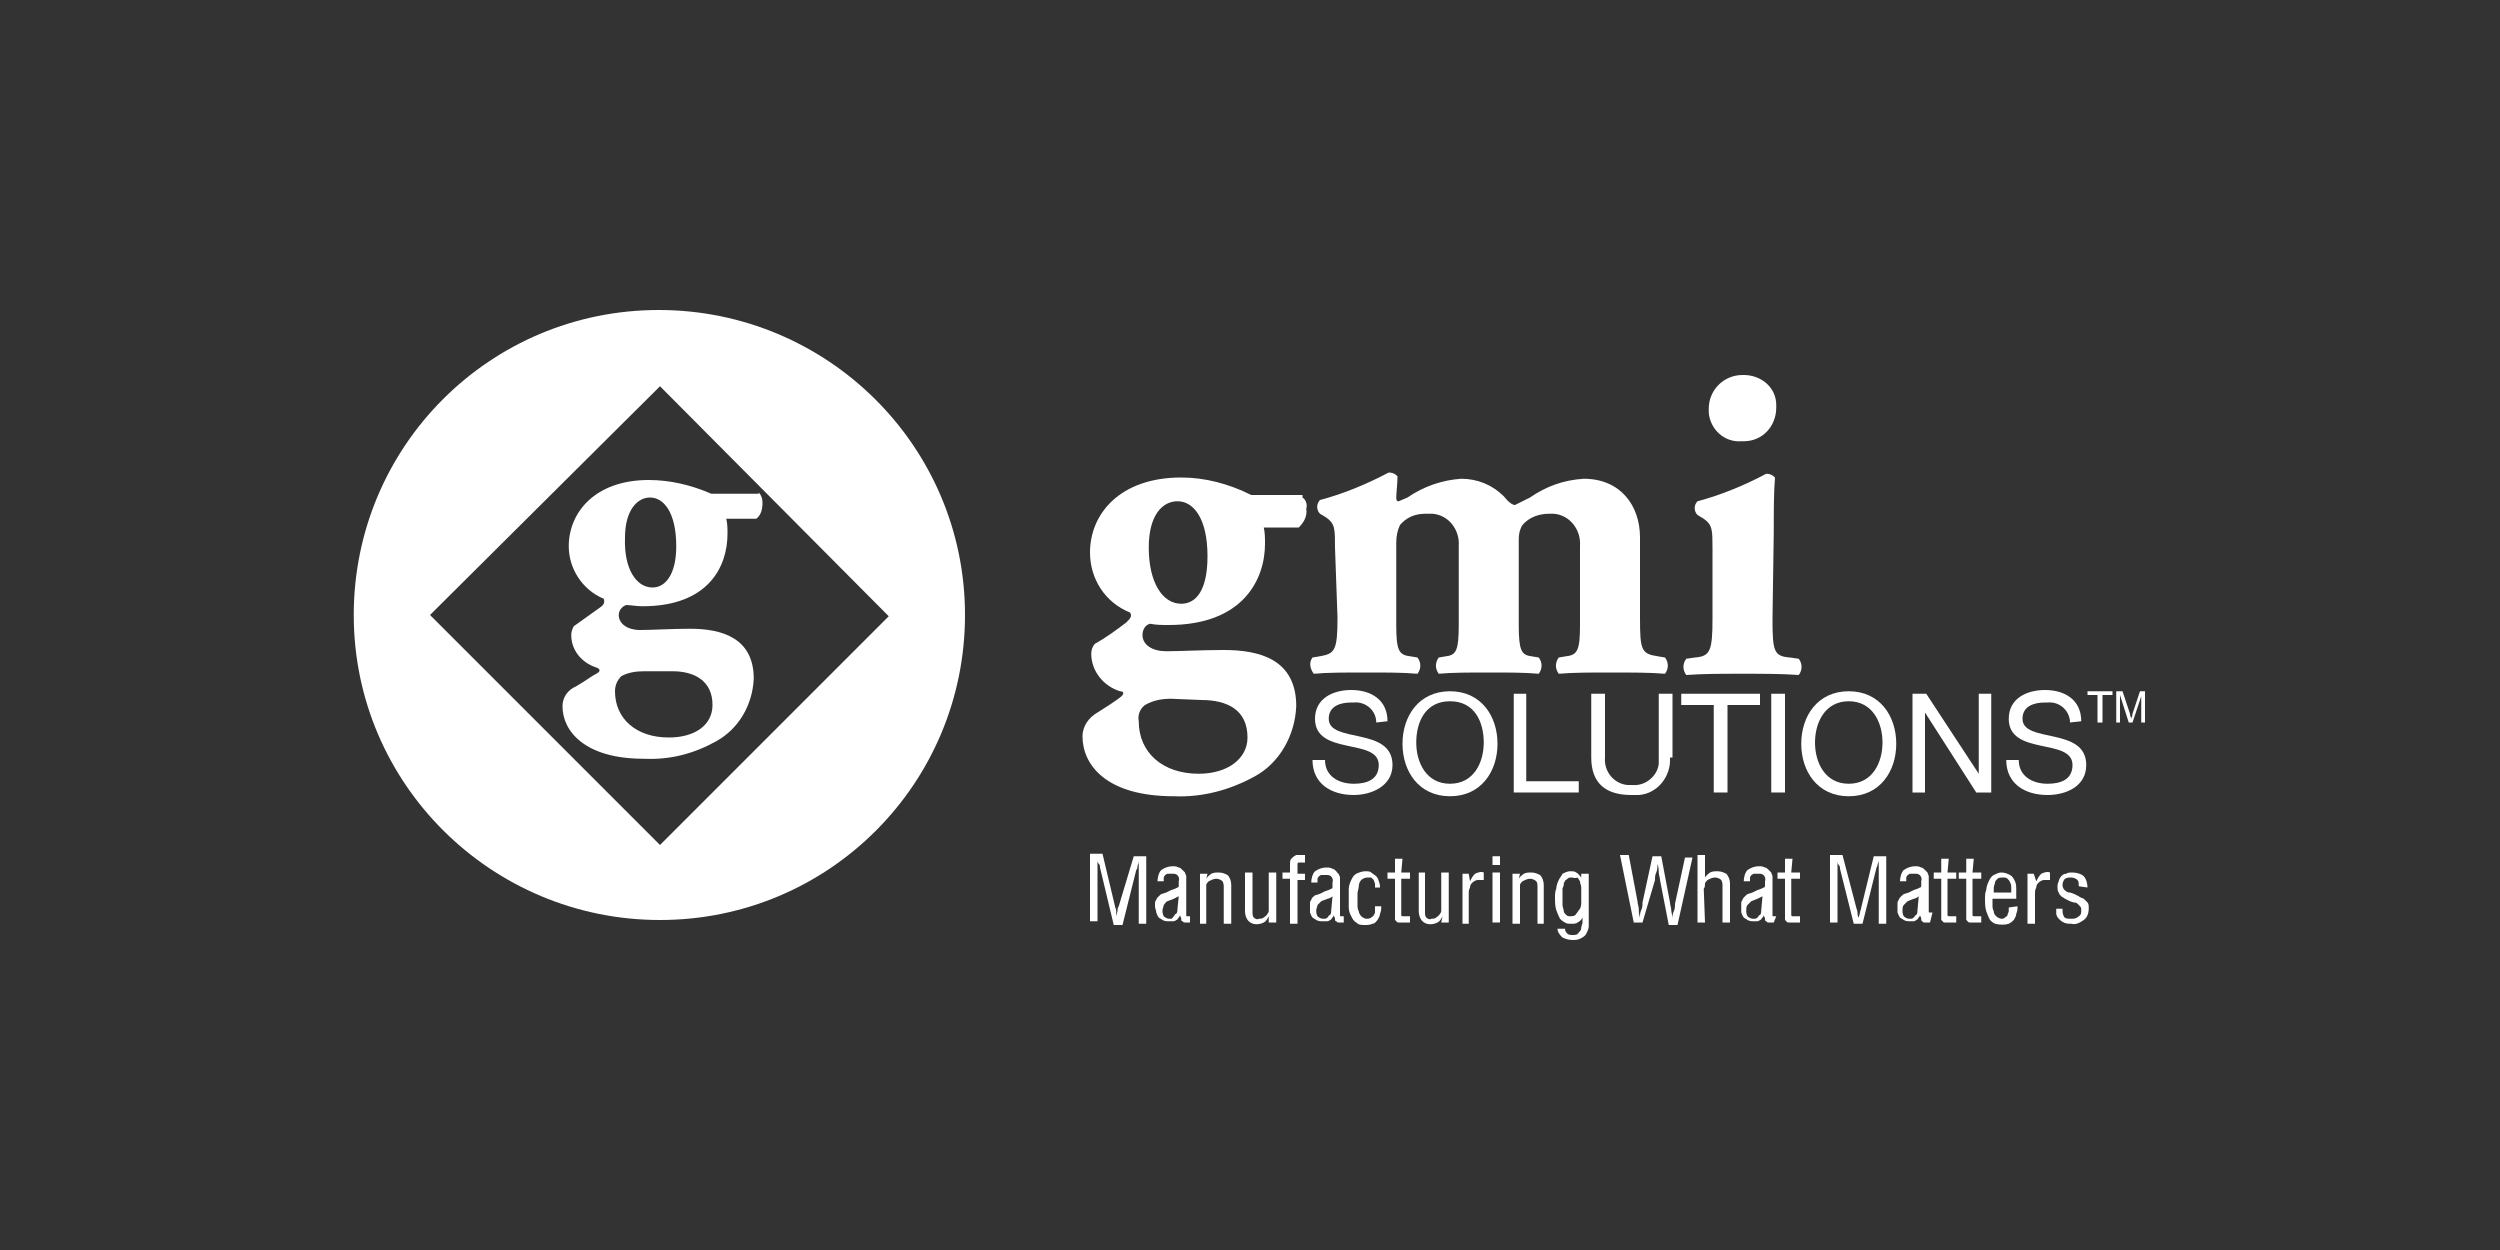 <?xml version="1.0" encoding="utf-8"?>
<!-- Generator: Adobe Illustrator 25.1.0, SVG Export Plug-In . SVG Version: 6.00 Build 0)  -->
<svg version="1.1" id="Layer_1" xmlns="http://www.w3.org/2000/svg" xmlns:xlink="http://www.w3.org/1999/xlink" x="0px" y="0px"
	 viewBox="0 0 200 100" style="enable-background:new 0 0 200 100;" xml:space="preserve">
<rect x="0" y="0" width="200" height="100" fill="#333333" stroke="none"/>
<style type="text/css">
	.st0{fill:#FFFFFF;}
</style>
<g id="Layer_1-2">
	<path class="st0" d="M94.5,48.3L94.5,48.3c1.2,0,2.1-1.1,2.1-3.8c0-3-1.1-4.4-2.4-4.4c-1.2,0-2.3,1.1-2.3,3.7
		C91.9,46.6,93,48.3,94.5,48.3 M93.7,55.9L93.7,55.9c-0.7,0-1.4,0.1-2.1,0.5c-0.4,0.3-0.6,0.8-0.5,1.3c0,2.5,1.9,4.2,4.8,4.2
		c2.3,0,3.9-1.2,3.9-2.9c0-2.2-1.6-3-3.7-3L93.7,55.9z M104.2,39.8c0.3,0.2,0.4,0.6,0.3,0.9c0.1,0.6-0.2,1.1-0.6,1.5h-2.8
		c0.1,0.4,0.1,0.9,0.1,1.3c0,2.9-1.8,6.5-7.7,6.5c-0.5,0-1,0-1.5-0.1c-0.4,0.1-0.6,0.5-0.6,0.9c0,0.8,0.8,1.3,1.9,1.3
		s2.8-0.1,4.6-0.1c2.8,0,5.8,0.7,5.8,4.5c-0.1,2.3-1.3,4.5-3.3,5.6c-2,1.1-4.2,1.7-6.5,1.6c-5.4,0-7.3-2.5-7.3-4.8
		c0-0.8,0.5-1.5,1.2-1.9c0.8-0.5,1.4-0.9,1.8-1.2s0.3-0.5,0-0.5c-1.3-0.4-2.3-1.6-2.3-3c0-0.3,0.1-0.6,0.3-0.8
		c0.9-0.5,1.7-1.1,2.5-1.7c0.3-0.3,0.5-0.5,0.3-0.8c-2-0.8-3.2-2.7-3.2-4.8c0-3.1,2.4-6,7.3-6c1.9,0,3.8,0.5,5.6,1.4H104.2z"/>
	<path class="st0" d="M106.8,43.8c0-1.5,0-1.9-0.7-2.4l-0.5-0.3c-0.3-0.3-0.3-0.8,0-1.1c1.9-0.5,3.8-1.3,5.5-2.2
		c0.3,0,0.5,0.1,0.7,0.3c0,0.5-0.1,1.4-0.1,1.7s0.1,0.3,0.2,0.3c0.2-0.1,0.5-0.2,0.7-0.3c1.3-0.9,2.8-1.4,4.3-1.5
		c1.3,0,2.5,0.5,3.4,1.4c0.4,0.5,0.7,0.7,0.9,0.7c0.4-0.2,0.8-0.4,1.2-0.6c1.3-0.9,2.7-1.4,4.3-1.5c2.9,0,4.5,2.1,4.5,4.7v6.4
		c0,2.6,0.1,2.9,1.4,3.1l0.6,0.1c0.3,0.4,0.3,0.9,0,1.3c-1.2-0.1-2.6-0.1-4.4-0.1c-1.5,0-3,0-4.1,0.1c-0.3-0.4-0.3-0.9,0-1.3
		l0.6-0.1c0.9-0.1,1.1-0.5,1.1-2.5v-6.3c0.1-1.3-0.8-2.5-2.1-2.6c-0.1,0-0.3,0-0.4,0c-0.8,0-1.6,0.3-2.1,0.9
		c-0.2,0.3-0.3,0.7-0.3,1.1V50c0,2,0.2,2.4,1,2.5l0.6,0.1c0.3,0.4,0.3,0.9,0,1.3c-1.2-0.1-2.3-0.1-4-0.1c-1.5,0-3,0-4,0.1
		c-0.3-0.4-0.3-0.9,0-1.3l0.6-0.1c0.8-0.1,1-0.5,1-2.5v-6.3c0.1-1.3-0.8-2.5-2.1-2.6c-0.2,0-0.4,0-0.6,0c-0.8,0-1.5,0.3-2,0.9
		c-0.2,0.4-0.3,0.9-0.3,1.4V50c0,2,0.2,2.4,1.1,2.5l0.6,0.1c0.3,0.4,0.3,0.9,0,1.3c-1.2-0.1-2.3-0.1-4.1-0.1s-3.1,0-4.2,0.1
		c-0.3-0.4-0.4-0.9-0.1-1.3l0.6-0.1c1.2-0.2,1.4-0.5,1.4-3.1L106.8,43.8z"/>
	<path class="st0" d="M142.1,32.6L142.1,32.6c0,1.5-1.1,2.7-2.6,2.7c-0.1,0-0.1,0-0.2,0c-1.4,0.1-2.5-1-2.6-2.3c0-0.1,0-0.2,0-0.3
		c0-1.5,1.2-2.7,2.7-2.7c0,0,0.1,0,0.1,0c1.4,0,2.6,1,2.6,2.4C142.1,32.5,142.1,32.6,142.1,32.6 M141.8,49.5c0,2.6,0.1,3,1.4,3.1
		l0.7,0.1c0.3,0.4,0.3,0.9,0,1.3c-1.3-0.1-2.8-0.1-4.5-0.1s-3.2,0-4.5,0.1c-0.3-0.4-0.3-0.9,0-1.3l0.7-0.1c1.2-0.1,1.4-0.5,1.4-3.1
		v-5.6c0-1.5,0-1.9-0.7-2.4l-0.5-0.3c-0.3-0.3-0.3-0.8,0-1.1c1.9-0.5,3.8-1.3,5.5-2.2c0.3,0,0.5,0.1,0.7,0.3
		c-0.1,1.1-0.1,2.8-0.1,4.4L141.8,49.5z"/>
	<path class="st0" d="M110.1,57.8c0-1-0.9-1.7-1.8-1.6c-0.1,0-0.1,0-0.2,0c-0.9,0-1.8,0.3-1.8,1.3c0,2,5.1,0.6,5.1,3.7
		c0,1.7-1.7,2.4-3.1,2.4c-1.8,0-3.3-0.9-3.3-2.8h1c0,1.3,1.1,1.9,2.3,1.9c1,0,2-0.3,2-1.5c0-2.2-5.1-0.7-5.1-3.7
		c0-1.6,1.4-2.3,2.9-2.3c1.6,0,2.9,0.8,2.9,2.5L110.1,57.8z"/>
	<path class="st0" d="M116,62.7L116,62.7c1.9,0,2.7-1.7,2.7-3.3s-0.7-3.3-2.7-3.3s-2.7,1.7-2.7,3.3S114.1,62.7,116,62.7 M116,55.3
		c2.5,0,3.8,2,3.8,4.2s-1.3,4.2-3.8,4.2s-3.8-2-3.8-4.2S113.5,55.3,116,55.3"/>
	<path class="st0" d="M121.1,55.5h1v7h4.2v0.9h-5.2L121.1,55.5z"/>
	<path class="st0" d="M133.6,60.6c0.1,1.5-1,2.9-2.5,3c-0.2,0-0.4,0-0.6,0c-2,0-3.2-0.9-3.2-3v-5.1h1.1v5.1
		c-0.1,1.1,0.7,2.1,1.8,2.2c0.1,0,0.3,0,0.4,0c1,0.1,2-0.7,2.1-1.7c0-0.2,0-0.3,0-0.5v-5.1h1.1V60.6z"/>
	<path class="st0" d="M137.1,56.4h-2.6v-0.9h6.3v0.9h-2.6v7h-1.1V56.4z"/>
	<path class="st0" d="M141.7,55.5h1.1v7.9h-1.1V55.5z"/>
	<path class="st0" d="M147.9,62.7L147.9,62.7c1.9,0,2.7-1.7,2.7-3.3s-0.8-3.3-2.7-3.3s-2.7,1.7-2.7,3.3S146,62.7,147.9,62.7
		 M147.9,55.3c2.5,0,3.8,2,3.8,4.2s-1.3,4.2-3.8,4.2s-3.8-2-3.8-4.2S145.4,55.3,147.9,55.3"/>
	<path class="st0" d="M153,55.5h1.1l4.2,6.4l0,0v-6.4h1v7.9h-1.2l-4.1-6.4l0,0v6.4h-1V55.5z"/>
	<path class="st0" d="M165.6,57.8c0-0.9-0.8-1.7-1.8-1.6c-0.1,0-0.1,0-0.2,0c-0.9,0-1.8,0.3-1.8,1.3c0,2,5.1,0.6,5.1,3.7
		c0,1.7-1.6,2.4-3.1,2.4c-1.8,0-3.3-0.9-3.3-2.8h1c0,1.3,1.1,1.9,2.3,1.9c1,0,2-0.3,2-1.5c0-2.2-5.1-0.7-5.1-3.7
		c0-1.6,1.4-2.3,2.9-2.3c1.6,0,2.9,0.8,2.9,2.5L165.6,57.8z"/>
	<path class="st0" d="M77.2,49.2c0,13.5-10.9,24.4-24.4,24.4S28.3,62.7,28.3,49.2s10.9-24.4,24.4-24.4c0,0,0,0,0,0
		C66.2,24.8,77.2,35.7,77.2,49.2C77.2,49.2,77.2,49.2,77.2,49.2z M52.8,67.6l18.3-18.3L52.8,30.9L34.4,49.2L52.8,67.6z"/>
	<path class="st0" d="M60.7,39.4L60.7,39.4c0.2,0.2,0.3,0.5,0.3,0.8c0,0.5-0.1,1-0.5,1.3h-2.4c0.1,0.4,0.1,0.8,0.1,1.2
		c0,2.6-1.5,5.8-6.8,5.8c-0.5,0-1-0.1-1.3-0.1c-0.3,0.1-0.6,0.4-0.6,0.8c0,0.7,0.7,1.2,1.7,1.2s2.5-0.1,4-0.1c2.5,0,5.1,0.7,5.1,4
		c-0.1,2.1-1.2,4-3,5c-1.8,1-3.7,1.5-5.8,1.4c-4.7,0-6.5-2.2-6.5-4.2c0-0.7,0.4-1.3,1.1-1.6c0.7-0.4,1.2-0.8,1.6-1s0.3-0.4,0-0.5
		c-1.2-0.4-2-1.4-2-2.6c0-0.3,0.1-0.5,0.2-0.7c0.7-0.5,1.4-1,2.1-1.5c0.3-0.2,0.4-0.4,0.3-0.7c-1.7-0.7-2.8-2.4-2.8-4.2
		c0-2.7,2.1-5.3,6.4-5.3c1.7,0,3.4,0.4,5,1.1H60.7z M51.5,53.7L51.5,53.7c-0.6,0-1.3,0.1-1.8,0.4c-0.3,0.3-0.5,0.7-0.5,1.2
		c0,2.2,1.7,3.7,4.3,3.7c2.1,0,3.5-1,3.5-2.6c0-1.9-1.4-2.7-3.2-2.7L51.5,53.7z M52.2,47c1,0,1.9-1,1.9-3.3c0-2.7-1-3.9-2.1-3.9
		c-1,0-2,1-2,3.2C49.9,45.5,50.9,47,52.2,47"/>
	<path class="st0" d="M169.3,57.8v-2.5h0.5l0.6,1.8c0,0.2,0.1,0.3,0.1,0.4c0-0.1,0.1-0.2,0.1-0.4l0.6-1.8h0.4v2.5h-0.3v-2.1
		l-0.7,2.1h-0.3l-0.7-2.2v2.2H169.3z M167.8,57.8v-2.2h-0.8v-0.3h2v0.3h-0.8v2.2H167.8z"/>
	<path class="st0" d="M90.7,68.5h1v5.4h-0.6v-4.4c0-0.1,0-0.2,0-0.3s0-0.2,0-0.3l0,0c0,0.2-0.1,0.3-0.1,0.4s0,0.2-0.1,0.3l-1.1,4.4
		h-0.7L88,69.4c0-0.1,0-0.2-0.1-0.3s-0.1-0.2-0.1-0.4l0,0v0.3c0,0.1,0,0.2,0,0.3v4.4h-0.6v-5.4h1l1,4.2c0,0.1,0.1,0.2,0.1,0.4
		s0,0.3,0,0.4l0,0l0.1-0.4c0-0.1,0-0.3,0.1-0.4L90.7,68.5z"/>
	<path class="st0" d="M94.3,71.7l-0.4,0.2c-0.2,0.1-0.3,0.1-0.5,0.2c-0.1,0-0.2,0.2-0.3,0.3c0,0.1-0.1,0.3-0.1,0.4
		c0,0.2,0,0.3,0.1,0.5c0.1,0.1,0.3,0.2,0.4,0.2h0.2c0.1,0,0.1-0.1,0.2-0.2c0.1-0.1,0.1-0.2,0.2-0.2c0.1-0.1,0.1-0.3,0.1-0.4
		L94.3,71.7z M95.2,73.8L95.2,73.8h-0.1c-0.1,0-0.2,0-0.3,0c-0.1,0-0.1,0-0.2-0.1c-0.1,0-0.1-0.1-0.1-0.2c0-0.1-0.1-0.2-0.1-0.3l0,0
		c0,0.1-0.1,0.2-0.1,0.2c-0.1,0.1-0.1,0.2-0.2,0.2c-0.1,0.1-0.2,0.1-0.3,0.1c-0.1,0-0.2,0-0.3,0c-0.2,0-0.3,0-0.5-0.1
		c-0.1-0.1-0.2-0.1-0.3-0.2c-0.1-0.1-0.1-0.2-0.2-0.4c0-0.2-0.1-0.3-0.1-0.5c0-0.1,0-0.1,0-0.2c0-0.1,0-0.2,0.1-0.3
		c0-0.1,0.1-0.2,0.2-0.3c0.1-0.1,0.2-0.2,0.3-0.2l0.3-0.1l0.4-0.2l0.3-0.1l0.2-0.1c0.1,0,0.1-0.1,0.1-0.2c0-0.1,0-0.2,0-0.3
		c0.1-0.3-0.1-0.6-0.4-0.6c-0.1,0-0.1,0-0.2,0c-0.1,0-0.2,0-0.3,0c-0.1,0-0.1,0.1-0.2,0.1c0,0.1-0.1,0.1-0.1,0.2c0,0.1,0,0.2,0,0.3
		h-0.5c0-0.3,0.1-0.7,0.3-0.9c0.3-0.2,0.6-0.3,0.9-0.3c0.2,0,0.3,0,0.5,0.1c0.1,0,0.2,0.1,0.3,0.2c0.1,0.1,0.1,0.1,0.2,0.2
		c0,0.1,0.1,0.2,0.1,0.3c0,0.1,0,0.1,0,0.2V73c0,0.1,0,0.1,0,0.2c0,0.1,0,0.1,0.1,0.1h0.1h0.1L95.2,73.8z"/>
	<path class="st0" d="M96.5,70.3L96.5,70.3c0.1-0.2,0.3-0.3,0.4-0.4c0.2-0.1,0.4-0.1,0.6-0.1c0.3,0,0.5,0.1,0.7,0.2
		c0.2,0.2,0.3,0.5,0.3,0.8v3.1h-0.6v-2.9c0-0.2,0-0.3-0.1-0.5c-0.1-0.1-0.3-0.2-0.5-0.2c-0.2,0-0.4,0.1-0.6,0.2
		c-0.1,0.1-0.2,0.2-0.2,0.3c0,0.1,0,0.3,0,0.4v2.7H96v-4h0.6L96.5,70.3z"/>
	<path class="st0" d="M101.5,73.3L101.5,73.3c-0.1,0.2-0.2,0.4-0.4,0.5c-0.4,0.2-0.9,0.2-1.2-0.1c-0.2-0.2-0.3-0.5-0.3-0.8v-3.1h0.6
		V73c0,0.1,0,0.3,0.1,0.4c0.1,0.1,0.3,0.2,0.4,0.1c0.1,0,0.3,0,0.4-0.1c0.1-0.1,0.2-0.1,0.3-0.3c0.1-0.1,0.1-0.2,0.1-0.3
		c0-0.1,0-0.2,0-0.4v-2.6h0.6v4h-0.6L101.5,73.3z"/>
	<path class="st0" d="M103.2,70.3h-0.6v-0.5h0.6v-0.3c0-0.1,0-0.2,0-0.4c0-0.1,0-0.3,0.1-0.4c0.1-0.1,0.2-0.2,0.4-0.3
		c0.2,0,0.4,0,0.7,0V69c-0.1,0-0.2,0-0.3,0c-0.1,0-0.1,0-0.2,0c-0.1,0-0.1,0.1-0.1,0.2c0,0.1,0,0.2,0,0.3v0.4h0.6v0.5h-0.6v3.5h-0.6
		L103.2,70.3z"/>
	<path class="st0" d="M106.6,71.7c-0.1,0.1-0.3,0.2-0.4,0.2c-0.2,0.1-0.3,0.1-0.5,0.2c-0.1,0.1-0.2,0.2-0.3,0.3
		c0,0.1-0.1,0.3-0.1,0.4c0,0.2,0,0.3,0.1,0.5c0.1,0.1,0.3,0.2,0.4,0.2h0.2c0.1,0,0.2-0.1,0.2-0.1c0.1-0.1,0.1-0.2,0.2-0.2
		c0.1-0.1,0.1-0.3,0.1-0.4L106.6,71.7z M107.5,73.8L107.5,73.8h-0.1c-0.1,0-0.2,0-0.3,0c-0.1,0-0.1,0-0.2-0.1
		c-0.1,0-0.1-0.1-0.1-0.2c0-0.1-0.1-0.2-0.1-0.3l0,0c0,0.1-0.1,0.2-0.1,0.2c-0.1,0.1-0.1,0.2-0.2,0.2c-0.1,0.1-0.2,0.1-0.3,0.1
		c-0.1,0-0.2,0-0.3,0c-0.2,0-0.3,0-0.5-0.1c-0.1-0.1-0.2-0.1-0.3-0.2c-0.1-0.1-0.1-0.2-0.2-0.4c0-0.2,0-0.3,0-0.5c0,0,0-0.1,0-0.2
		c0-0.1,0-0.2,0.1-0.3c0-0.1,0.1-0.2,0.1-0.2c0.1-0.1,0.2-0.2,0.3-0.2l0.3-0.1l0.4-0.2l0.3-0.1l0.2-0.1c0.1,0,0.1-0.1,0.1-0.2
		c0-0.1,0-0.2,0-0.3c0.1-0.3-0.1-0.6-0.4-0.6c-0.1,0-0.1,0-0.2,0c-0.1,0-0.2,0-0.3,0c-0.1,0-0.1,0.1-0.2,0.1c0,0.1-0.1,0.1-0.1,0.2
		c0,0.1,0,0.2,0,0.3h-0.5c0-0.3,0.1-0.7,0.3-0.9c0.3-0.2,0.6-0.3,0.9-0.3c0.2,0,0.3,0,0.5,0.1c0.1,0,0.2,0.1,0.3,0.2
		c0.1,0.1,0.1,0.2,0.2,0.2c0,0.1,0.1,0.2,0.1,0.3c0,0.1,0,0.1,0,0.2V73c0,0.1,0,0.1,0,0.2c0,0.1,0,0.1,0.1,0.1h0.1h0.1L107.5,73.8z"
		/>
	<path class="st0" d="M109.4,70.2c-0.2,0-0.4,0.1-0.5,0.2c-0.1,0.1-0.2,0.3-0.2,0.5c0,0.2-0.1,0.4-0.1,0.6c0,0.2,0,0.4,0,0.5
		c0,0.1,0,0.3,0,0.4c0,0.2,0,0.3,0.1,0.5c0,0.1,0.1,0.3,0.2,0.4c0.1,0.1,0.3,0.2,0.4,0.2c0.1,0,0.3,0,0.4-0.1
		c0.1-0.1,0.2-0.1,0.2-0.2c0.1-0.1,0.1-0.2,0.1-0.3c0-0.1,0-0.2,0-0.4h0.5c0,0.2,0,0.4-0.1,0.6c0,0.2-0.1,0.3-0.2,0.5
		c-0.1,0.1-0.2,0.3-0.4,0.3c-0.2,0.1-0.4,0.1-0.6,0.1c-0.3,0-0.5,0-0.7-0.2c-0.2-0.1-0.3-0.3-0.4-0.5c-0.1-0.2-0.2-0.4-0.2-0.7
		c0-0.3,0-0.5,0-0.8c0-0.2,0-0.5,0-0.7c0-0.2,0.1-0.5,0.2-0.7c0.1-0.2,0.2-0.4,0.4-0.5c0.2-0.1,0.5-0.2,0.7-0.2c0.2,0,0.4,0,0.5,0.1
		c0.1,0.1,0.3,0.2,0.4,0.3c0.1,0.1,0.2,0.3,0.2,0.4c0.1,0.2,0.1,0.4,0.1,0.5H110c0-0.1,0-0.2,0-0.3c0-0.1-0.1-0.2-0.1-0.3
		c-0.1-0.1-0.1-0.1-0.2-0.2C109.6,70.2,109.5,70.2,109.4,70.2"/>
	<path class="st0" d="M112.1,69.8h0.7v0.5h-0.7v2.8c0,0,0,0.1,0,0.1c0,0,0,0.1,0.1,0.1h0.2h0.4v0.5h-0.9c-0.1,0-0.1,0-0.2-0.1
		c-0.1-0.1-0.1-0.1-0.1-0.2c0-0.1,0-0.2,0-0.4v-2.8H111v-0.5h0.6v-1.1h0.6L112.1,69.8z"/>
	<path class="st0" d="M115.4,73.3L115.4,73.3c-0.1,0.2-0.2,0.4-0.4,0.5c-0.4,0.2-0.9,0.2-1.2-0.1c-0.2-0.2-0.3-0.5-0.3-0.8v-3.1h0.5
		V73c0,0.1,0,0.3,0.1,0.4c0.1,0.1,0.3,0.2,0.4,0.1c0.1,0,0.3,0,0.4-0.1c0.1-0.1,0.2-0.1,0.3-0.3c0.1-0.1,0.1-0.2,0.1-0.3
		c0-0.1,0-0.2,0-0.4v-2.6h0.6v4h-0.6L115.4,73.3z"/>
	<path class="st0" d="M117.6,70.5L117.6,70.5c0.1-0.2,0.2-0.4,0.4-0.6c0.2-0.1,0.5-0.2,0.7-0.1v0.6c-0.2,0-0.3,0-0.5,0
		c-0.1,0-0.3,0.1-0.4,0.2c-0.1,0.1-0.2,0.2-0.2,0.4c-0.1,0.2-0.1,0.3-0.1,0.5v2.4H117v-4h0.5L117.6,70.5z"/>
	<path class="st0" d="M119.4,69.8h0.6v4h-0.6V69.8z M119.4,68.5h0.6v0.7h-0.6V68.5z"/>
	<path class="st0" d="M121.5,70.3L121.5,70.3c0.1-0.2,0.3-0.3,0.4-0.4c0.2-0.1,0.4-0.1,0.6-0.1c0.3,0,0.5,0.1,0.7,0.2
		c0.2,0.2,0.3,0.5,0.3,0.8v3.1H123v-2.9c0-0.2,0-0.4-0.1-0.5c-0.1-0.1-0.3-0.2-0.5-0.2c-0.2,0-0.4,0.1-0.6,0.2
		c-0.1,0.1-0.2,0.2-0.2,0.3c0,0.1,0,0.3,0,0.4v2.7H121v-4h0.6L121.5,70.3z"/>
	<path class="st0" d="M125.7,70.2c-0.1,0-0.2,0-0.3,0.1c-0.1,0.1-0.2,0.1-0.2,0.2c-0.1,0.1-0.1,0.2-0.1,0.3c0,0.1-0.1,0.2-0.1,0.3
		c0,0.1,0,0.2,0,0.3s0,0.2,0,0.3c0,0.2,0,0.5,0,0.7c0,0.2,0.1,0.3,0.1,0.5c0,0.1,0.1,0.2,0.2,0.3c0.1,0.1,0.2,0.1,0.3,0.1
		c0.2,0,0.4,0,0.5-0.2c0.1-0.1,0.2-0.3,0.3-0.4c0.1-0.2,0.1-0.4,0.1-0.6c0-0.2,0-0.4,0-0.5c0-0.2,0-0.4,0-0.6c0-0.2-0.1-0.3-0.1-0.5
		c-0.1-0.1-0.1-0.2-0.2-0.3C126,70.3,125.9,70.2,125.7,70.2 M126.5,69.9h0.6v3.5c0,0.2,0,0.4,0,0.7c0,0.2-0.1,0.4-0.2,0.6
		c-0.1,0.2-0.3,0.3-0.5,0.4c-0.2,0.1-0.4,0.1-0.6,0.1c-0.3,0-0.6-0.1-0.8-0.2c-0.2-0.2-0.4-0.4-0.4-0.7h0.6c0,0.2,0.1,0.3,0.2,0.4
		c0.1,0.1,0.3,0.1,0.4,0.1c0.2,0,0.4,0,0.5-0.2c0.1-0.1,0.2-0.2,0.2-0.4c0-0.1,0.1-0.3,0.1-0.4c0-0.2,0-0.3,0-0.4l0,0
		c-0.1,0.2-0.2,0.3-0.4,0.4c-0.1,0.1-0.3,0.1-0.5,0.1c-0.2,0-0.4,0-0.5-0.1c-0.2-0.1-0.3-0.2-0.4-0.3c-0.1-0.2-0.2-0.4-0.3-0.7
		c-0.1-0.3-0.1-0.7-0.1-1c0-0.2,0-0.5,0.1-0.7c0-0.2,0.1-0.5,0.2-0.7c0.1-0.2,0.2-0.3,0.3-0.5c0.2-0.1,0.4-0.2,0.6-0.2
		c0.2,0,0.4,0,0.5,0.1c0.2,0.1,0.3,0.3,0.4,0.4l0,0L126.5,69.9z"/>
	<path class="st0" d="M131.4,73.8h-0.7l-1.1-5.4h0.7l0.7,3.7c0,0.2,0.1,0.4,0.1,0.6s0,0.4,0.1,0.7l0,0c0-0.2,0-0.4,0.1-0.6
		s0.1-0.4,0.1-0.6l0.8-3.7h0.7l0.7,3.7c0,0.2,0.1,0.4,0.1,0.6s0.1,0.4,0.1,0.7l0,0c0-0.2,0-0.4,0.1-0.6s0.1-0.4,0.1-0.6l0.8-3.7h0.6
		l-1.2,5.4h-0.7l-0.7-3.6c0-0.2-0.1-0.4-0.1-0.6c0-0.2,0-0.4-0.1-0.7l0,0c0,0.2,0,0.5-0.1,0.7s-0.1,0.4-0.1,0.6L131.4,73.8z"/>
	<path class="st0" d="M136.4,73.8h-0.6v-5.4h0.6v1.8l0,0c0.1-0.2,0.3-0.3,0.4-0.4c0.2-0.1,0.4-0.1,0.6-0.1c0.3,0,0.5,0.1,0.7,0.2
		c0.2,0.2,0.3,0.5,0.3,0.8v3.1h-0.6v-2.9c0-0.2,0-0.3-0.1-0.5c-0.1-0.1-0.3-0.2-0.5-0.2c-0.2,0-0.4,0.1-0.6,0.2
		c-0.1,0.1-0.2,0.2-0.2,0.3c0,0.1,0,0.3-0.1,0.4L136.4,73.8z"/>
	<path class="st0" d="M141,71.7l-0.4,0.2l-0.5,0.2c-0.1,0.1-0.2,0.2-0.3,0.3c-0.1,0.1-0.1,0.3-0.1,0.4c0,0.2,0,0.3,0.1,0.5
		c0.1,0.1,0.3,0.2,0.4,0.2h0.2c0.1,0,0.2-0.1,0.2-0.1c0.1-0.1,0.1-0.2,0.2-0.2c0.1-0.1,0.1-0.3,0.1-0.4L141,71.7z M141.9,73.8
		L141.9,73.8h-0.1c-0.1,0-0.2,0-0.3,0c-0.1,0-0.1,0-0.2-0.1c-0.1,0-0.1-0.1-0.1-0.2c0-0.1-0.1-0.2-0.1-0.3l0,0
		c0,0.1-0.1,0.2-0.1,0.2c-0.1,0.1-0.1,0.2-0.2,0.2c-0.1,0.1-0.2,0.1-0.2,0.1c-0.1,0-0.2,0-0.3,0c-0.2,0-0.3,0-0.5-0.1
		c-0.1-0.1-0.2-0.1-0.3-0.2c-0.1-0.1-0.1-0.2-0.2-0.4c0-0.2,0-0.3,0-0.5c0-0.1,0-0.1,0-0.2c0-0.1,0-0.2,0.1-0.3
		c0-0.1,0.1-0.2,0.2-0.3c0.1-0.1,0.2-0.2,0.3-0.2l0.3-0.1l0.4-0.2l0.3-0.1l0.2-0.1c0.1,0,0.1-0.1,0.1-0.2c0-0.1,0-0.2,0-0.3
		c0.1-0.3-0.1-0.6-0.4-0.6c-0.1,0-0.2,0-0.2,0c-0.1,0-0.2,0-0.3,0c-0.1,0-0.1,0.1-0.2,0.1c0,0.1-0.1,0.1-0.1,0.2c0,0.1,0,0.2,0,0.3
		h-0.5c0-0.3,0.1-0.7,0.3-0.9c0.3-0.2,0.6-0.3,0.9-0.3c0.2,0,0.3,0,0.5,0.1c0.1,0,0.2,0.1,0.3,0.2c0.1,0.1,0.1,0.1,0.2,0.2
		c0,0.1,0.1,0.2,0.1,0.3c0,0.1,0,0.1,0,0.2c0,0,0,0.1,0,0.1V73c0,0,0,0.1,0,0.2c0,0.1,0,0.1,0.1,0.1h0.1h0.1L141.9,73.8z"/>
	<path class="st0" d="M143.3,69.8h0.7v0.5h-0.7v2.8c0,0,0,0.1,0,0.1c0,0,0,0.1,0.1,0.1h0.2h0.4v0.5h-0.9c-0.1,0-0.1,0-0.2-0.1
		c-0.1-0.1-0.1-0.1-0.1-0.2c0-0.1,0-0.2,0-0.4v-2.8h-0.6v-0.5h0.6v-1.1h0.6L143.3,69.8z"/>
	<path class="st0" d="M149.9,68.5h1v5.4h-0.6v-4.8c0-0.1,0-0.2,0-0.3l0,0c0,0.2-0.1,0.3-0.1,0.4s-0.1,0.2-0.1,0.3l-1.1,4.4h-0.7
		l-1.1-4.4c0-0.1,0-0.2-0.1-0.3s-0.1-0.2-0.1-0.4l0,0c0,0.1,0,0.2,0,0.3s0,0.2,0,0.3v4.4h-0.6v-5.4h1l1.1,4.2c0,0.1,0.1,0.2,0.1,0.4
		c0,0.1,0,0.3,0.1,0.4l0,0l0.1-0.4c0-0.1,0.1-0.3,0.1-0.4L149.9,68.5z"/>
	<path class="st0" d="M153.5,71.7c-0.1,0.1-0.3,0.2-0.4,0.2l-0.5,0.2c-0.1,0.1-0.2,0.2-0.3,0.3c-0.1,0.1-0.1,0.3-0.1,0.4
		c0,0.2,0,0.3,0.1,0.5c0.1,0.1,0.3,0.2,0.4,0.2h0.2c0.1,0,0.2-0.1,0.2-0.1c0.1-0.1,0.1-0.2,0.2-0.2c0.1-0.1,0.1-0.3,0.1-0.4
		L153.5,71.7z M154.4,73.8L154.4,73.8h-0.1c-0.1,0-0.2,0-0.3,0c-0.1,0-0.2,0-0.2-0.1c-0.1,0-0.1-0.1-0.1-0.2c0-0.1-0.1-0.2-0.1-0.3
		l0,0c0,0.1-0.1,0.2-0.1,0.2c-0.1,0.1-0.1,0.2-0.2,0.2c-0.1,0.1-0.2,0.1-0.2,0.1c-0.1,0-0.2,0-0.3,0c-0.2,0-0.3,0-0.5-0.1
		c-0.1-0.1-0.2-0.1-0.3-0.2c-0.1-0.1-0.1-0.2-0.2-0.4c0-0.2,0-0.3,0-0.5c0-0.1,0-0.1,0-0.2c0-0.1,0-0.2,0.1-0.3
		c0-0.1,0.1-0.2,0.2-0.3c0.1-0.1,0.2-0.2,0.3-0.2l0.3-0.1l0.4-0.2l0.3-0.1l0.2-0.1c0.1,0,0.1-0.1,0.1-0.2c0-0.1,0-0.2,0-0.3
		c0.1-0.3-0.1-0.6-0.4-0.6c-0.1,0-0.2,0-0.2,0c-0.1,0-0.2,0-0.3,0c-0.1,0-0.1,0.1-0.2,0.1c0,0.1-0.1,0.1-0.1,0.2c0,0.1,0,0.2,0,0.3
		h-0.5c0-0.3,0.1-0.7,0.3-0.9c0.3-0.2,0.6-0.3,0.9-0.3c0.2,0,0.3,0,0.5,0.1c0.1,0,0.2,0.1,0.3,0.2c0.1,0.1,0.1,0.1,0.2,0.2
		c0,0.1,0.1,0.2,0.1,0.3c0,0.1,0,0.1,0,0.2v2.6c0,0.1,0,0.1,0.1,0.1h0.1h0.1L154.4,73.8z"/>
	<path class="st0" d="M155.8,69.8h0.7v0.5h-0.7v2.8c0,0,0,0.1,0,0.1c0,0,0,0.1,0.1,0.1h0.2h0.4v0.5h-0.9c-0.1,0-0.1,0-0.2-0.1
		c-0.1-0.1-0.1-0.1-0.1-0.2c0-0.1,0-0.2,0-0.4v-2.8h-0.6v-0.5h0.6v-1.1h0.6L155.8,69.8z"/>
	<path class="st0" d="M157.8,69.8h0.7v0.5h-0.7v2.8c0,0,0,0.1,0,0.1c0,0,0,0.1,0.1,0.1h0.2h0.4v0.5h-0.9c-0.1,0-0.1,0-0.2-0.1
		c-0.1-0.1-0.1-0.1-0.1-0.2c0-0.1,0-0.2,0-0.4v-2.8h-0.6v-0.5h0.6v-1.1h0.6L157.8,69.8z"/>
	<path class="st0" d="M160.9,71.4c0-0.1,0-0.2,0-0.4c0-0.1,0-0.3-0.1-0.4c0-0.1-0.1-0.2-0.2-0.3c-0.1-0.1-0.2-0.1-0.4-0.1
		c-0.1,0-0.3,0-0.4,0.1c-0.1,0.1-0.2,0.2-0.2,0.3c0,0.1-0.1,0.3-0.1,0.4c0,0.1,0,0.3,0,0.4H160.9z M161.4,72.5c0,0.2,0,0.4-0.1,0.6
		c0,0.2-0.1,0.3-0.2,0.5c-0.1,0.1-0.2,0.2-0.4,0.3c-0.3,0.1-0.7,0.1-1.1,0c-0.2-0.1-0.3-0.2-0.4-0.3c-0.1-0.2-0.2-0.4-0.3-0.7
		c-0.1-0.3-0.1-0.7-0.1-1c0-0.2,0-0.5,0.1-0.7c0-0.2,0.1-0.5,0.2-0.7c0.1-0.2,0.2-0.4,0.4-0.5c0.2-0.1,0.4-0.2,0.6-0.2
		c0.3,0,0.5,0.1,0.7,0.2c0.2,0.1,0.3,0.3,0.4,0.5c0.1,0.2,0.1,0.5,0.1,0.7c0,0.3,0,0.5,0,0.7h-1.9c0,0.1,0,0.3,0,0.5
		c0,0.2,0,0.3,0.1,0.5c0,0.2,0.1,0.3,0.2,0.4c0.1,0.1,0.3,0.2,0.4,0.2c0.1,0,0.2,0,0.3-0.1c0.1-0.1,0.2-0.1,0.2-0.2
		c0-0.1,0.1-0.2,0.1-0.3c0-0.1,0-0.2,0-0.3L161.4,72.5z"/>
	<path class="st0" d="M162.9,70.5L162.9,70.5c0.1-0.2,0.2-0.4,0.4-0.6c0.2-0.1,0.5-0.2,0.7-0.1v0.6c-0.2,0-0.3,0-0.5,0
		c-0.1,0-0.3,0.1-0.4,0.2c-0.1,0.1-0.2,0.2-0.2,0.4c-0.1,0.2-0.1,0.3-0.1,0.5v2.4h-0.6v-4h0.5L162.9,70.5z"/>
	<path class="st0" d="M166.3,70.9c0-0.2,0-0.4-0.1-0.5c-0.1-0.1-0.3-0.2-0.5-0.2c-0.2,0-0.3,0-0.5,0.1c-0.1,0.1-0.2,0.3-0.2,0.5
		c0,0.2,0.1,0.4,0.3,0.5c0.1,0.1,0.2,0.1,0.3,0.1l0.3,0.1l0.4,0.2c0.1,0.1,0.2,0.1,0.4,0.2c0.1,0.1,0.2,0.2,0.3,0.3
		c0.1,0.1,0.1,0.3,0.1,0.5c0,0.3-0.1,0.7-0.4,0.9c-0.3,0.2-0.6,0.4-1,0.3c-0.2,0-0.4,0-0.6-0.1c-0.2-0.1-0.3-0.2-0.4-0.3
		c-0.1-0.1-0.2-0.3-0.2-0.4c0-0.1,0-0.3,0-0.4h0.5c0,0.2,0,0.4,0.1,0.6c0.1,0.2,0.3,0.2,0.6,0.2c0.2,0,0.4,0,0.6-0.2
		c0.2-0.1,0.2-0.3,0.2-0.5c0-0.1,0-0.2-0.1-0.3c-0.1-0.1-0.1-0.1-0.2-0.2c-0.1-0.1-0.2-0.1-0.3-0.1l-0.3-0.1l-0.4-0.2
		c-0.1-0.1-0.2-0.1-0.3-0.2c-0.1-0.1-0.2-0.2-0.2-0.3c-0.1-0.1-0.1-0.3-0.1-0.4c0-0.2,0-0.3,0.1-0.5c0-0.1,0.1-0.3,0.2-0.4
		c0.1-0.1,0.2-0.2,0.4-0.2c0.1-0.1,0.3-0.1,0.5-0.1c0.3,0,0.7,0.1,0.9,0.3c0.2,0.2,0.3,0.6,0.3,0.9L166.3,70.9z"/>
</g>
</svg>
